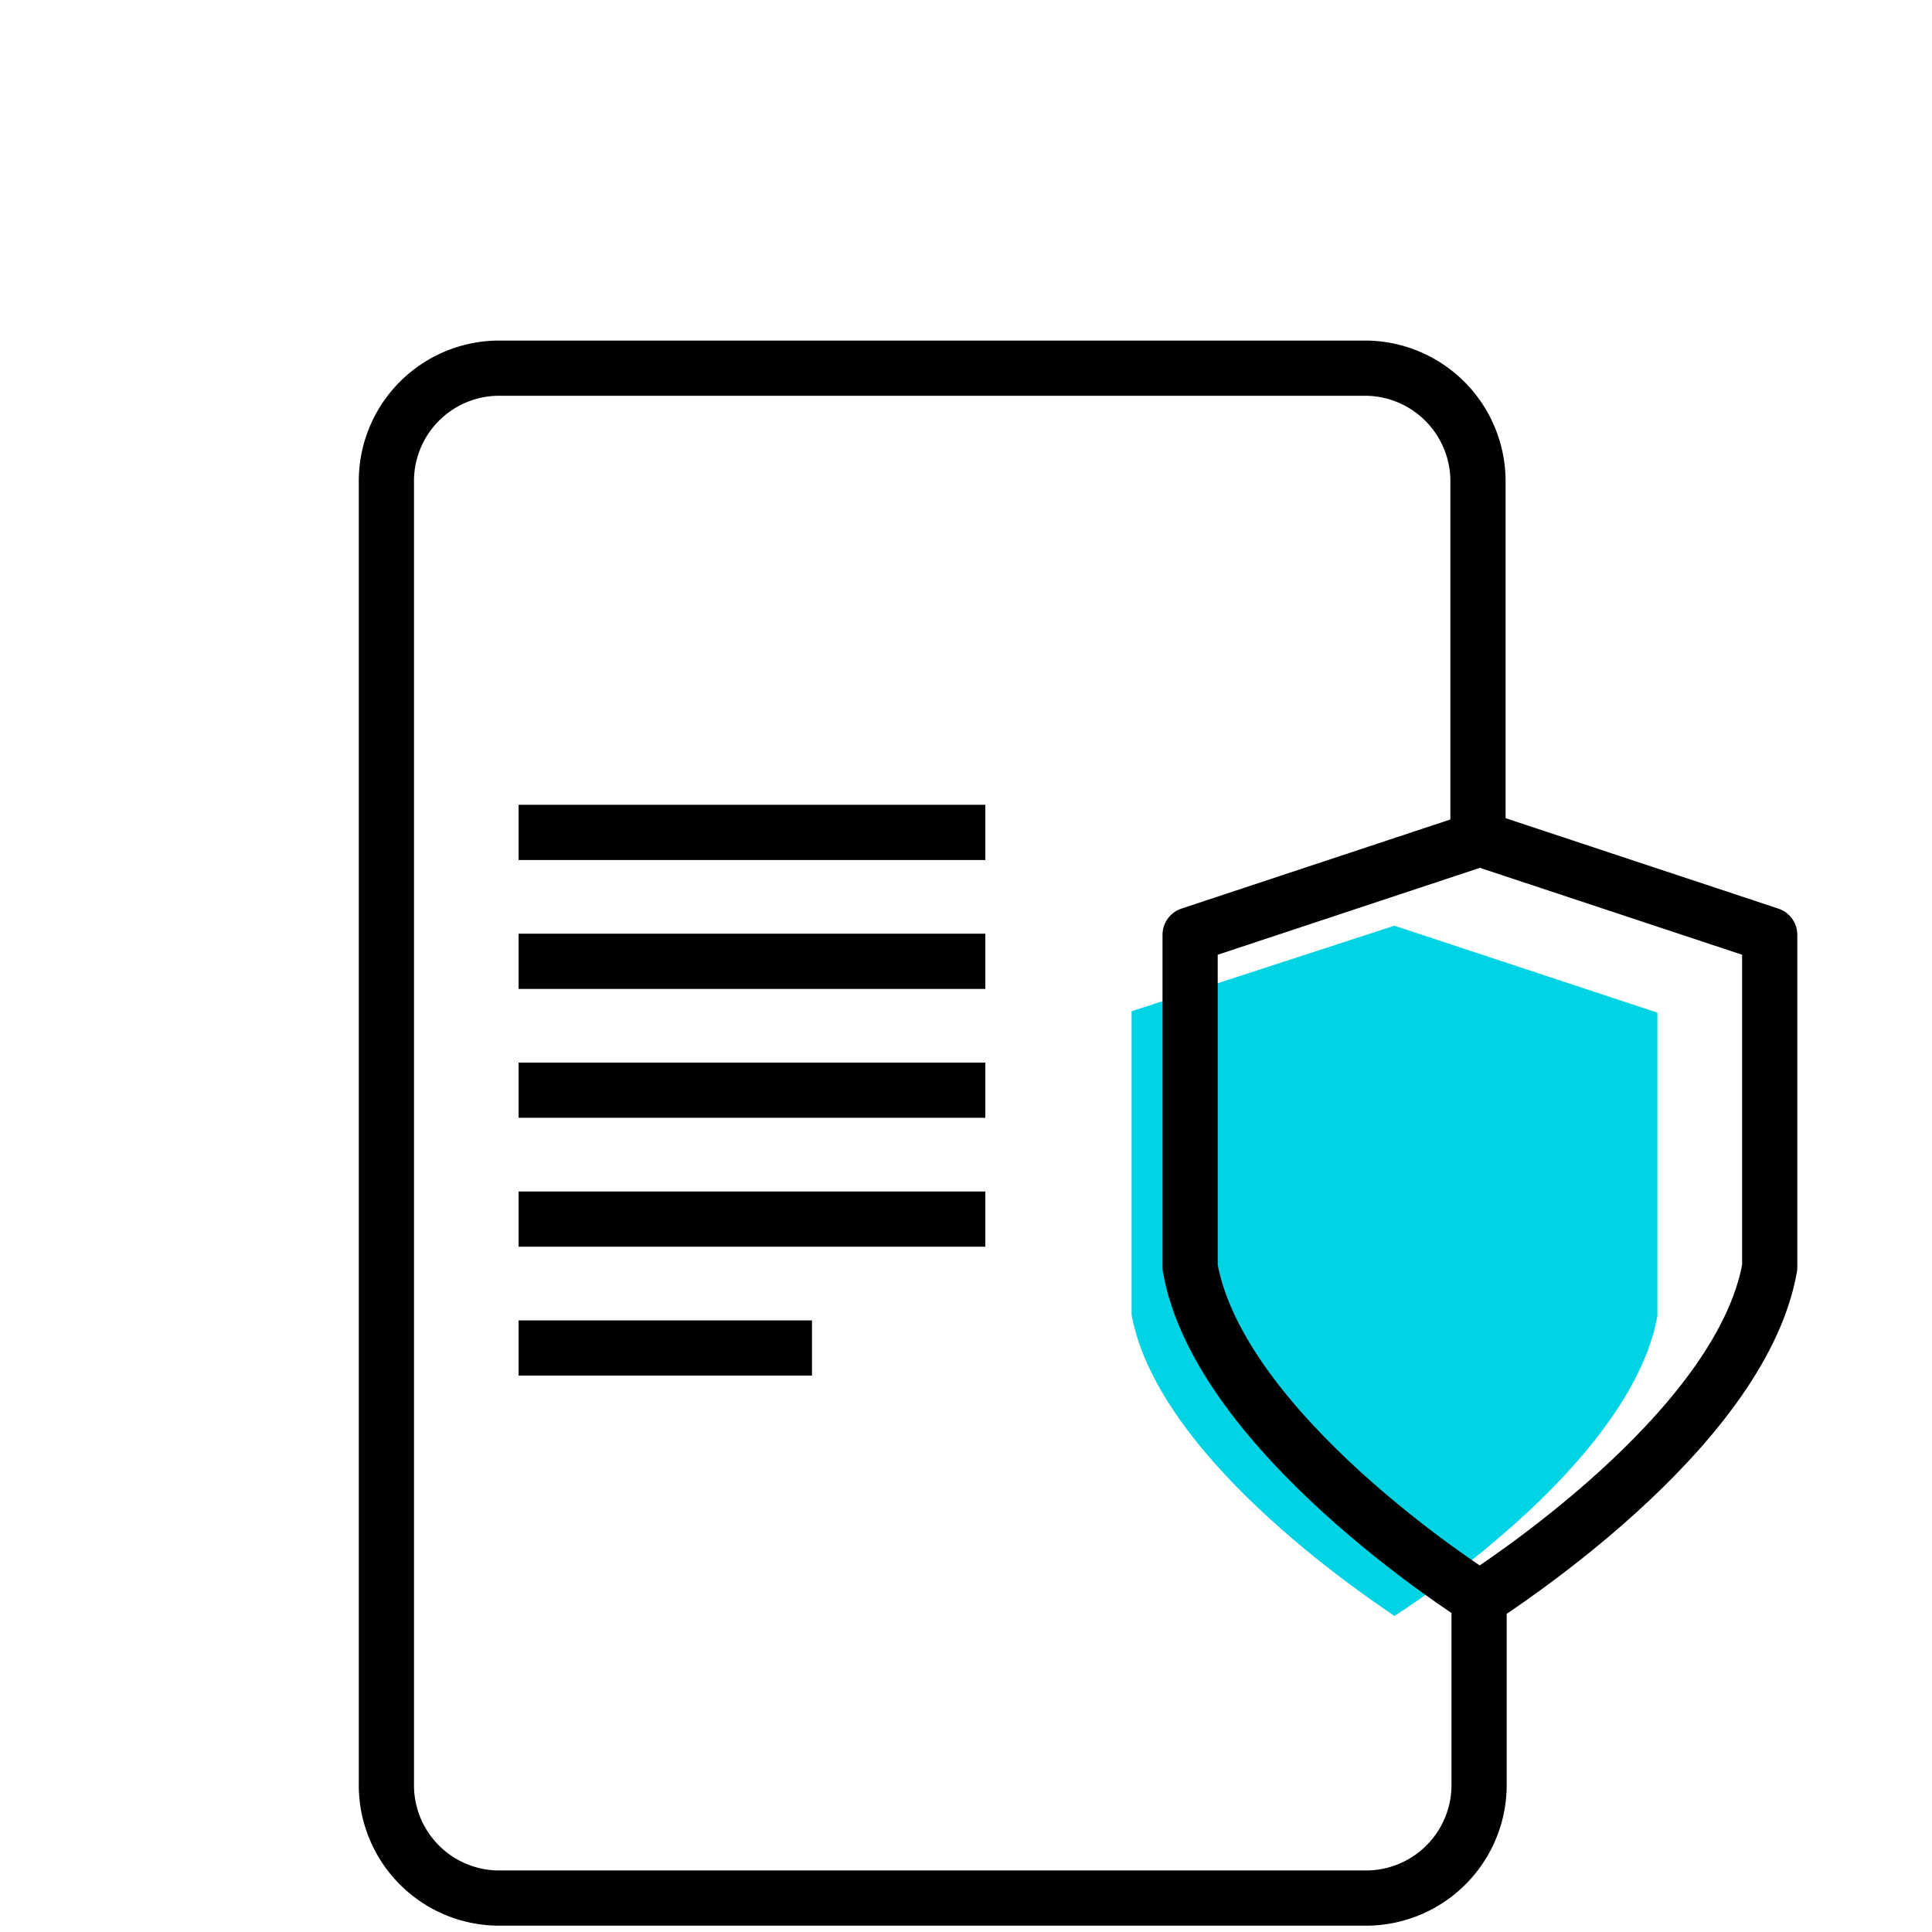 <svg xmlns="http://www.w3.org/2000/svg" id="Layer_1" data-name="Layer 1" viewBox="0 0 70 70"><defs><style>.cls-1{fill:none;stroke:#000;stroke-linejoin:round;stroke-width:2px;}.cls-2{fill:#00d3e4;}</style></defs><path class="cls-1" d="M53.59,57.34v7.27a4.1,4.1,0,0,1-4,4.16H18a4.09,4.09,0,0,1-4-4.16V17.49a4.09,4.09,0,0,1,4-4.15H49.55a4.1,4.1,0,0,1,4,4.15v12.9"></path><path class="cls-2" d="M50.52,33.54l9.53,3.15v11c-1,5.44-9.23,10.67-9.53,10.86C50.24,58.32,42,53.08,41,47.64v-11Z"></path><path class="cls-1" d="M53.62,30.39l10.5,3.48V45.92c-1.07,6-10.17,11.76-10.5,12-.31-.19-9.43-6-10.5-12V33.87Z"></path><line class="cls-1" x1="18.79" y1="30.16" x2="35.7" y2="30.16"></line><line class="cls-1" x1="18.79" y1="34.83" x2="35.7" y2="34.83"></line><line class="cls-1" x1="18.79" y1="39.5" x2="35.7" y2="39.5"></line><line class="cls-1" x1="18.79" y1="44.17" x2="35.7" y2="44.17"></line><line class="cls-1" x1="18.79" y1="48.84" x2="29.42" y2="48.84"></line></svg>
